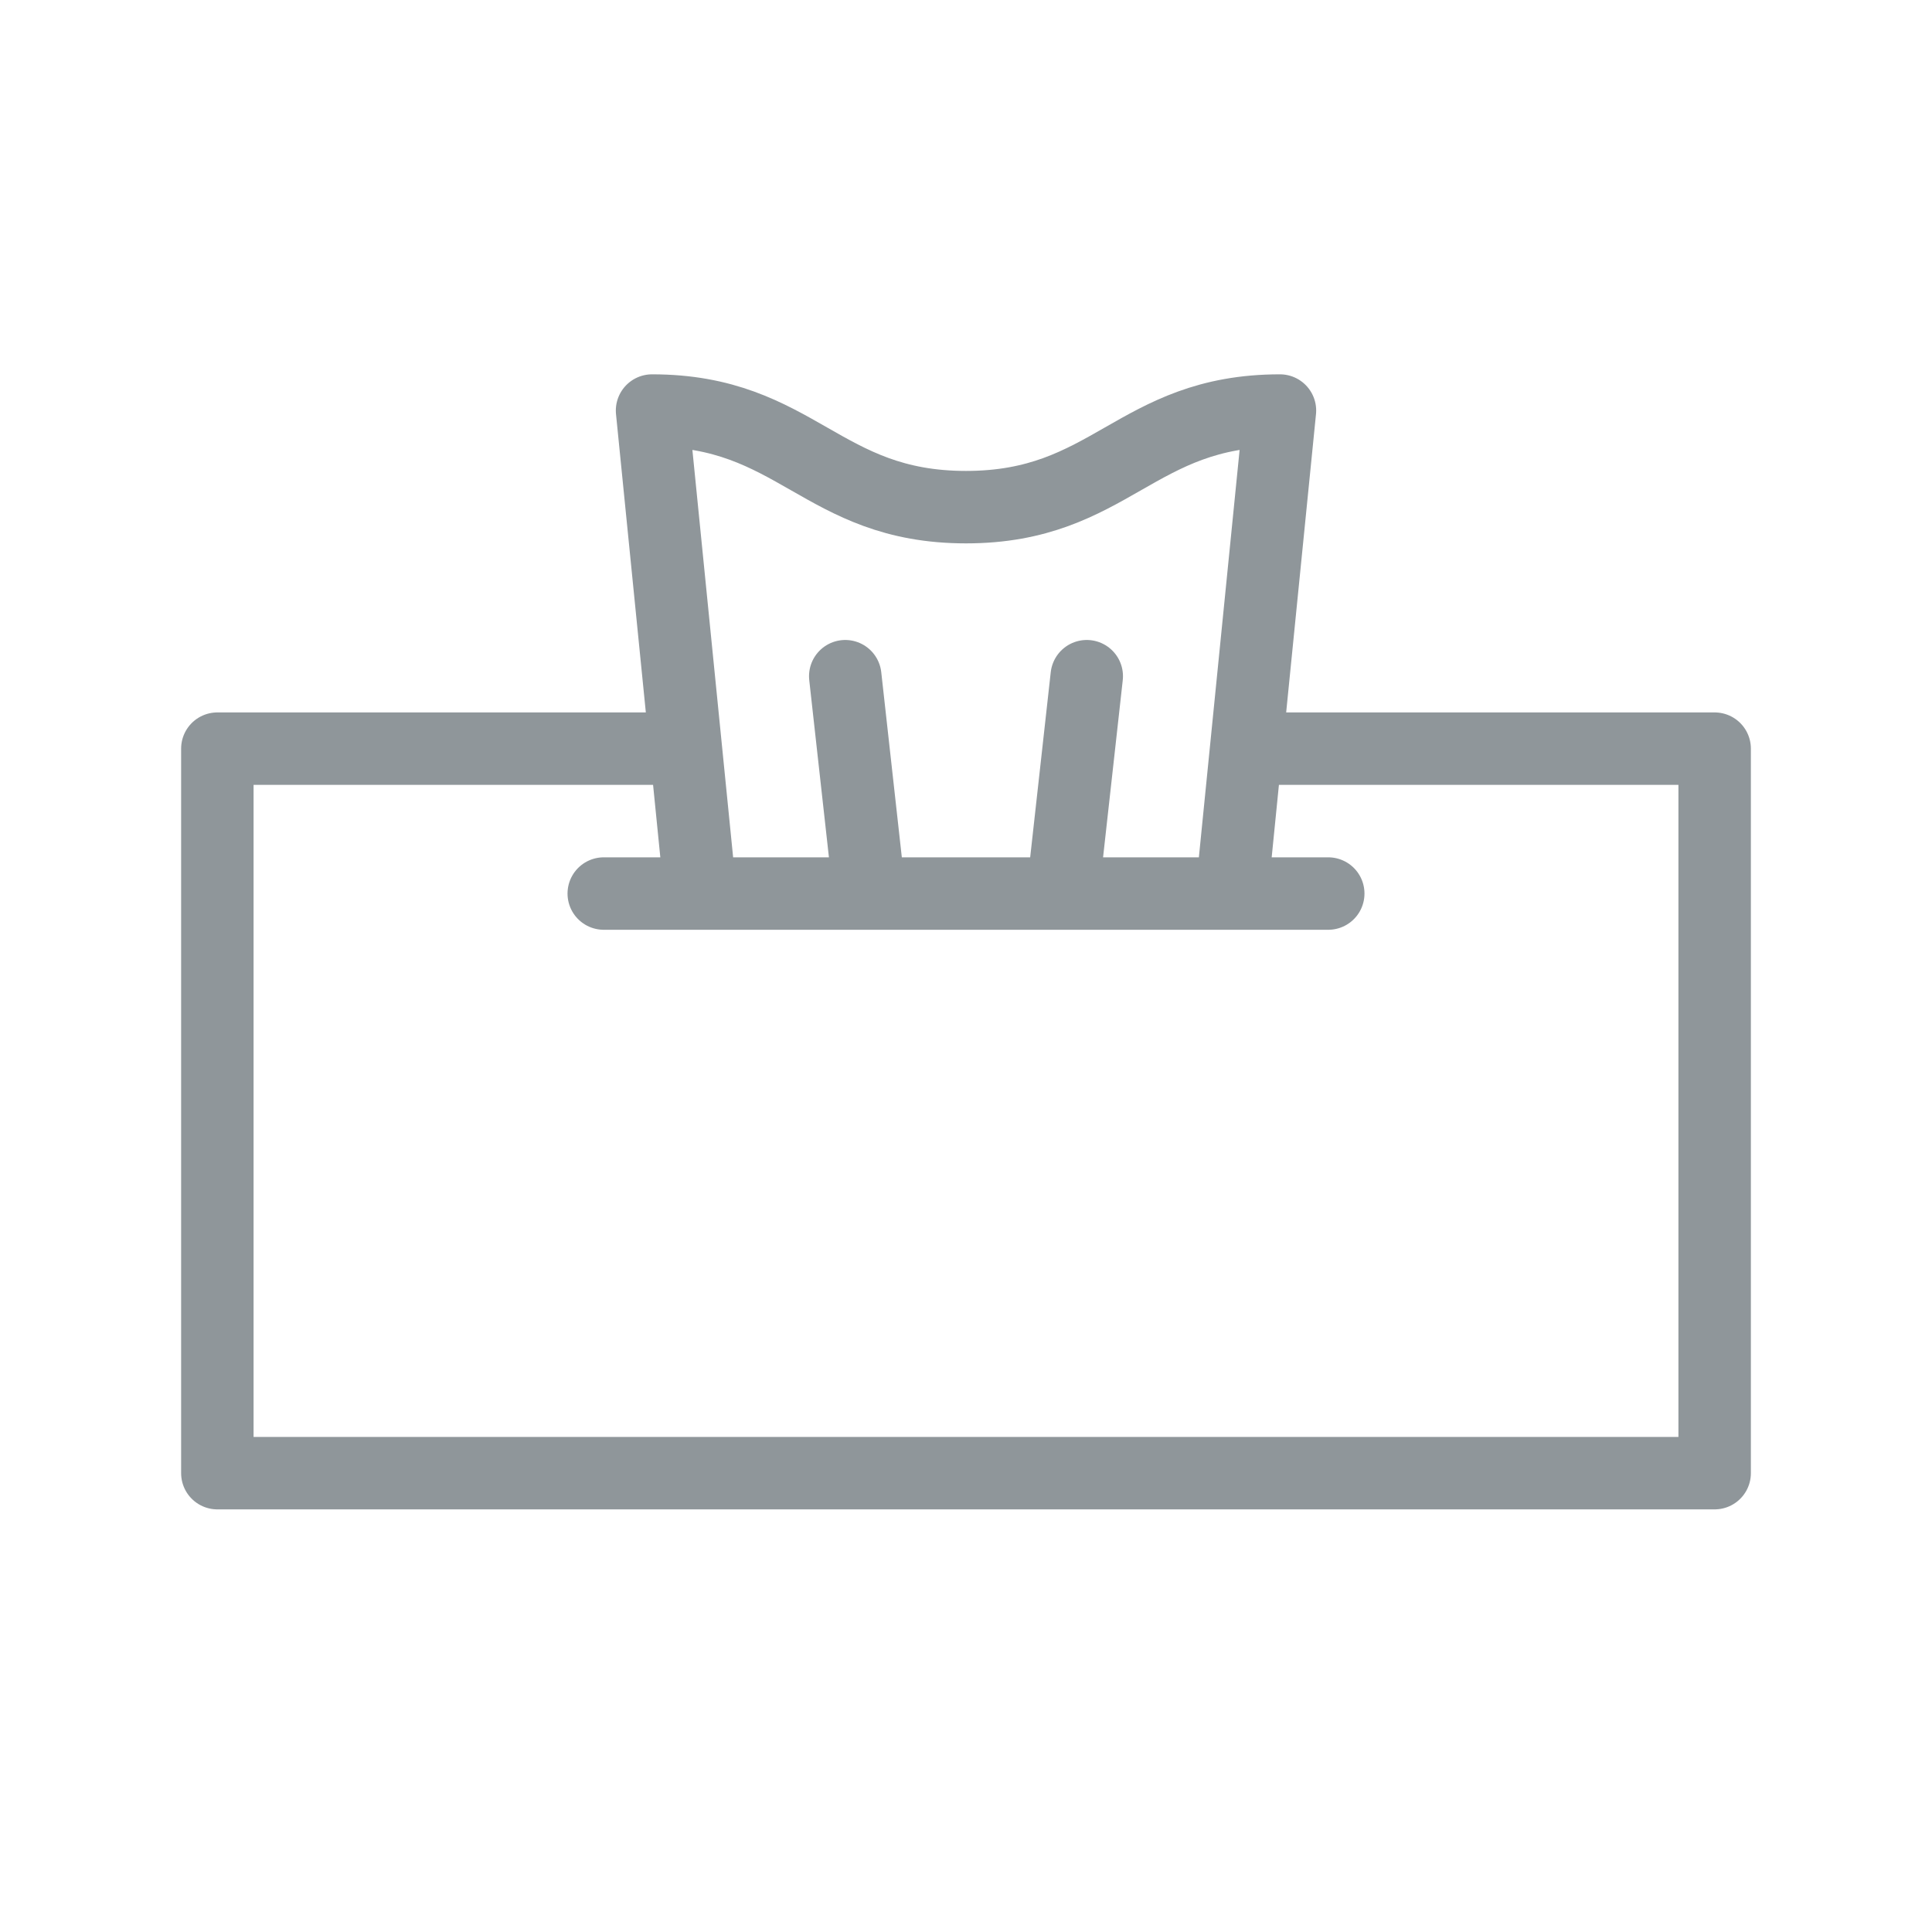 <svg width="40" height="40" viewBox="0 0 40 40" fill="none" xmlns="http://www.w3.org/2000/svg">
<path d="M25.5 18.5H27.5M25.5 18.5L25.8 15.5M25.5 18.5H22M14.5 18.5H12.5M14.5 18.5L14.2 15.5M14.5 18.5H18M14.2 15.5L13.5 8.5C16.5 8.5 17 10.5 20 10.5C23 10.5 23.5 8.5 26.5 8.5L25.8 15.5M14.2 15.5H4.5V30.5H35.5V15.5H25.8M18 18.5L17.5 14M18 18.5H22M22 18.5L22.5 14" stroke="#8f969a" stroke-width="1.5" stroke-linecap="round" stroke-linejoin="round"/>
</svg>

